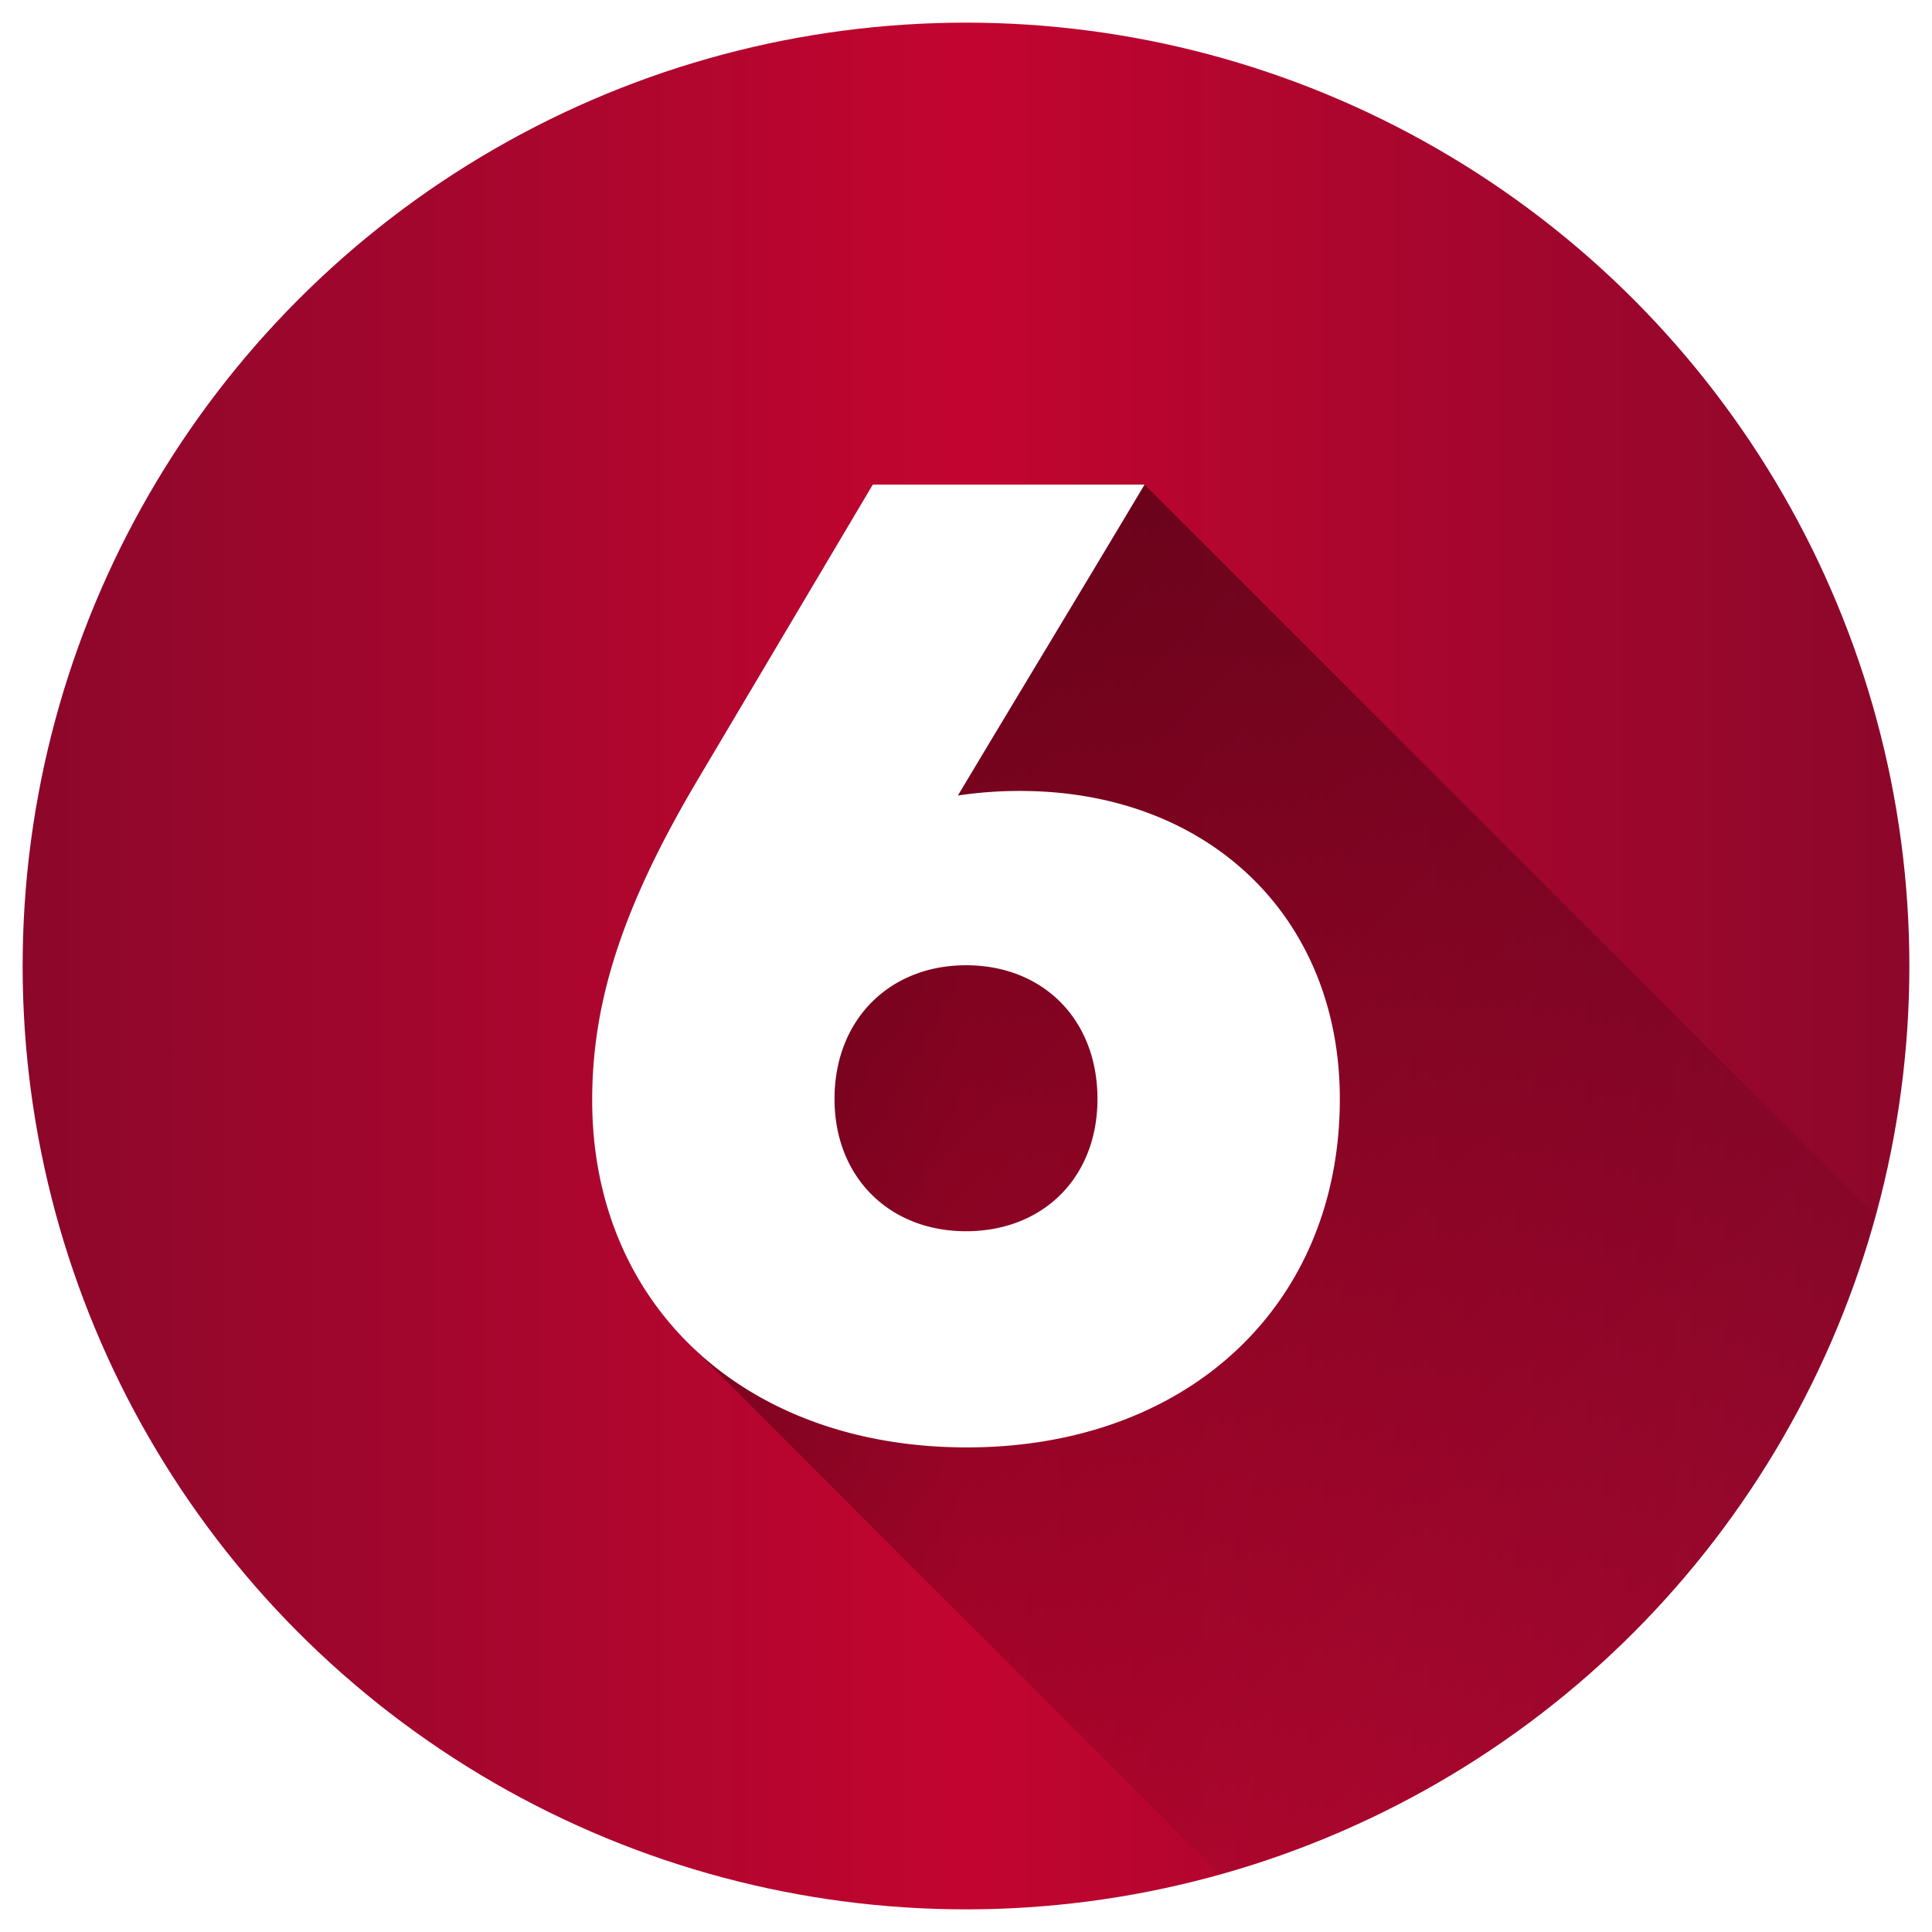 <svg xmlns="http://www.w3.org/2000/svg" version="1.1" xmlns:xlink="http://www.w3.org/1999/xlink" xmlns:svgjs="http://svgjs.com/svgjs" width="512" height="512" x="0" y="0" viewBox="0 0 512 512" style="enable-background:new 0 0 512 512" xml:space="preserve" class=""><defs><linearGradient id="Blue_2" gradientUnits="userSpaceOnUse" x1="6" x2="506" y1="256" y2="256"><stop stop-opacity="1" stop-color="#8c072b" offset="0"></stop><stop stop-opacity="1" stop-color="#c20530" offset="0.5"></stop><stop stop-opacity="1" stop-color="#8c072b" offset="1"></stop></linearGradient><linearGradient id="linear-gradient" gradientUnits="userSpaceOnUse" x1="180.195" x2="433.103" y1="179.523" y2="432.431"><stop offset="0"></stop><stop offset="1" stop-opacity="0"></stop></linearGradient></defs><g><linearGradient id="Blue_2" gradientUnits="userSpaceOnUse" x1="6" x2="506" y1="256" y2="256"><stop stop-opacity="1" stop-color="#8c072b" offset="0"></stop><stop stop-opacity="1" stop-color="#c20530" offset="0.5"></stop><stop stop-opacity="1" stop-color="#8c072b" offset="1"></stop></linearGradient><linearGradient id="linear-gradient" gradientUnits="userSpaceOnUse" x1="180.195" x2="433.103" y1="179.523" y2="432.431"><stop offset="0"></stop><stop offset="1" stop-opacity="0"></stop></linearGradient><circle cx="256" cy="256" fill="url(&quot;#Blue_2&quot;)" r="250" data-original="url(#Blue_2)"></circle><path d="m497.117 322.222-193.8-193.8h-72.023l-45.84 77.278c-20.889 34.98-28.523 60.286-28.523 85.854 0 26.917 9.892 49.721 27.012 65.9l139.374 139.366a250.468 250.468 0 0 0 173.8-174.598z" fill="url(&quot;#linear-gradient&quot;)" opacity=".49" data-original="url(#linear-gradient)"></path><path d="m355.069 291.232c0 54.683-40.329 92.345-98.853 92.345-58.853 0-99.285-37.606-99.285-92.026 0-25.568 7.634-50.874 28.523-85.854l45.84-77.274h72.024c-16.418 27.518-33.016 54.9-49.468 82.4a108.965 108.965 0 0 1 16.5-1.211c49.91-.004 84.719 33.417 84.719 81.62zm-64.229 0c0-21.068-14.421-35.431-34.841-35.431-20.2 0-34.842 14.363-34.842 35.431 0 20.853 14.637 35.059 34.842 35.059 20.42 0 34.841-14.206 34.841-35.059z" fill="#FFFFFF" data-original="#ffffff" class=""></path></g></svg>